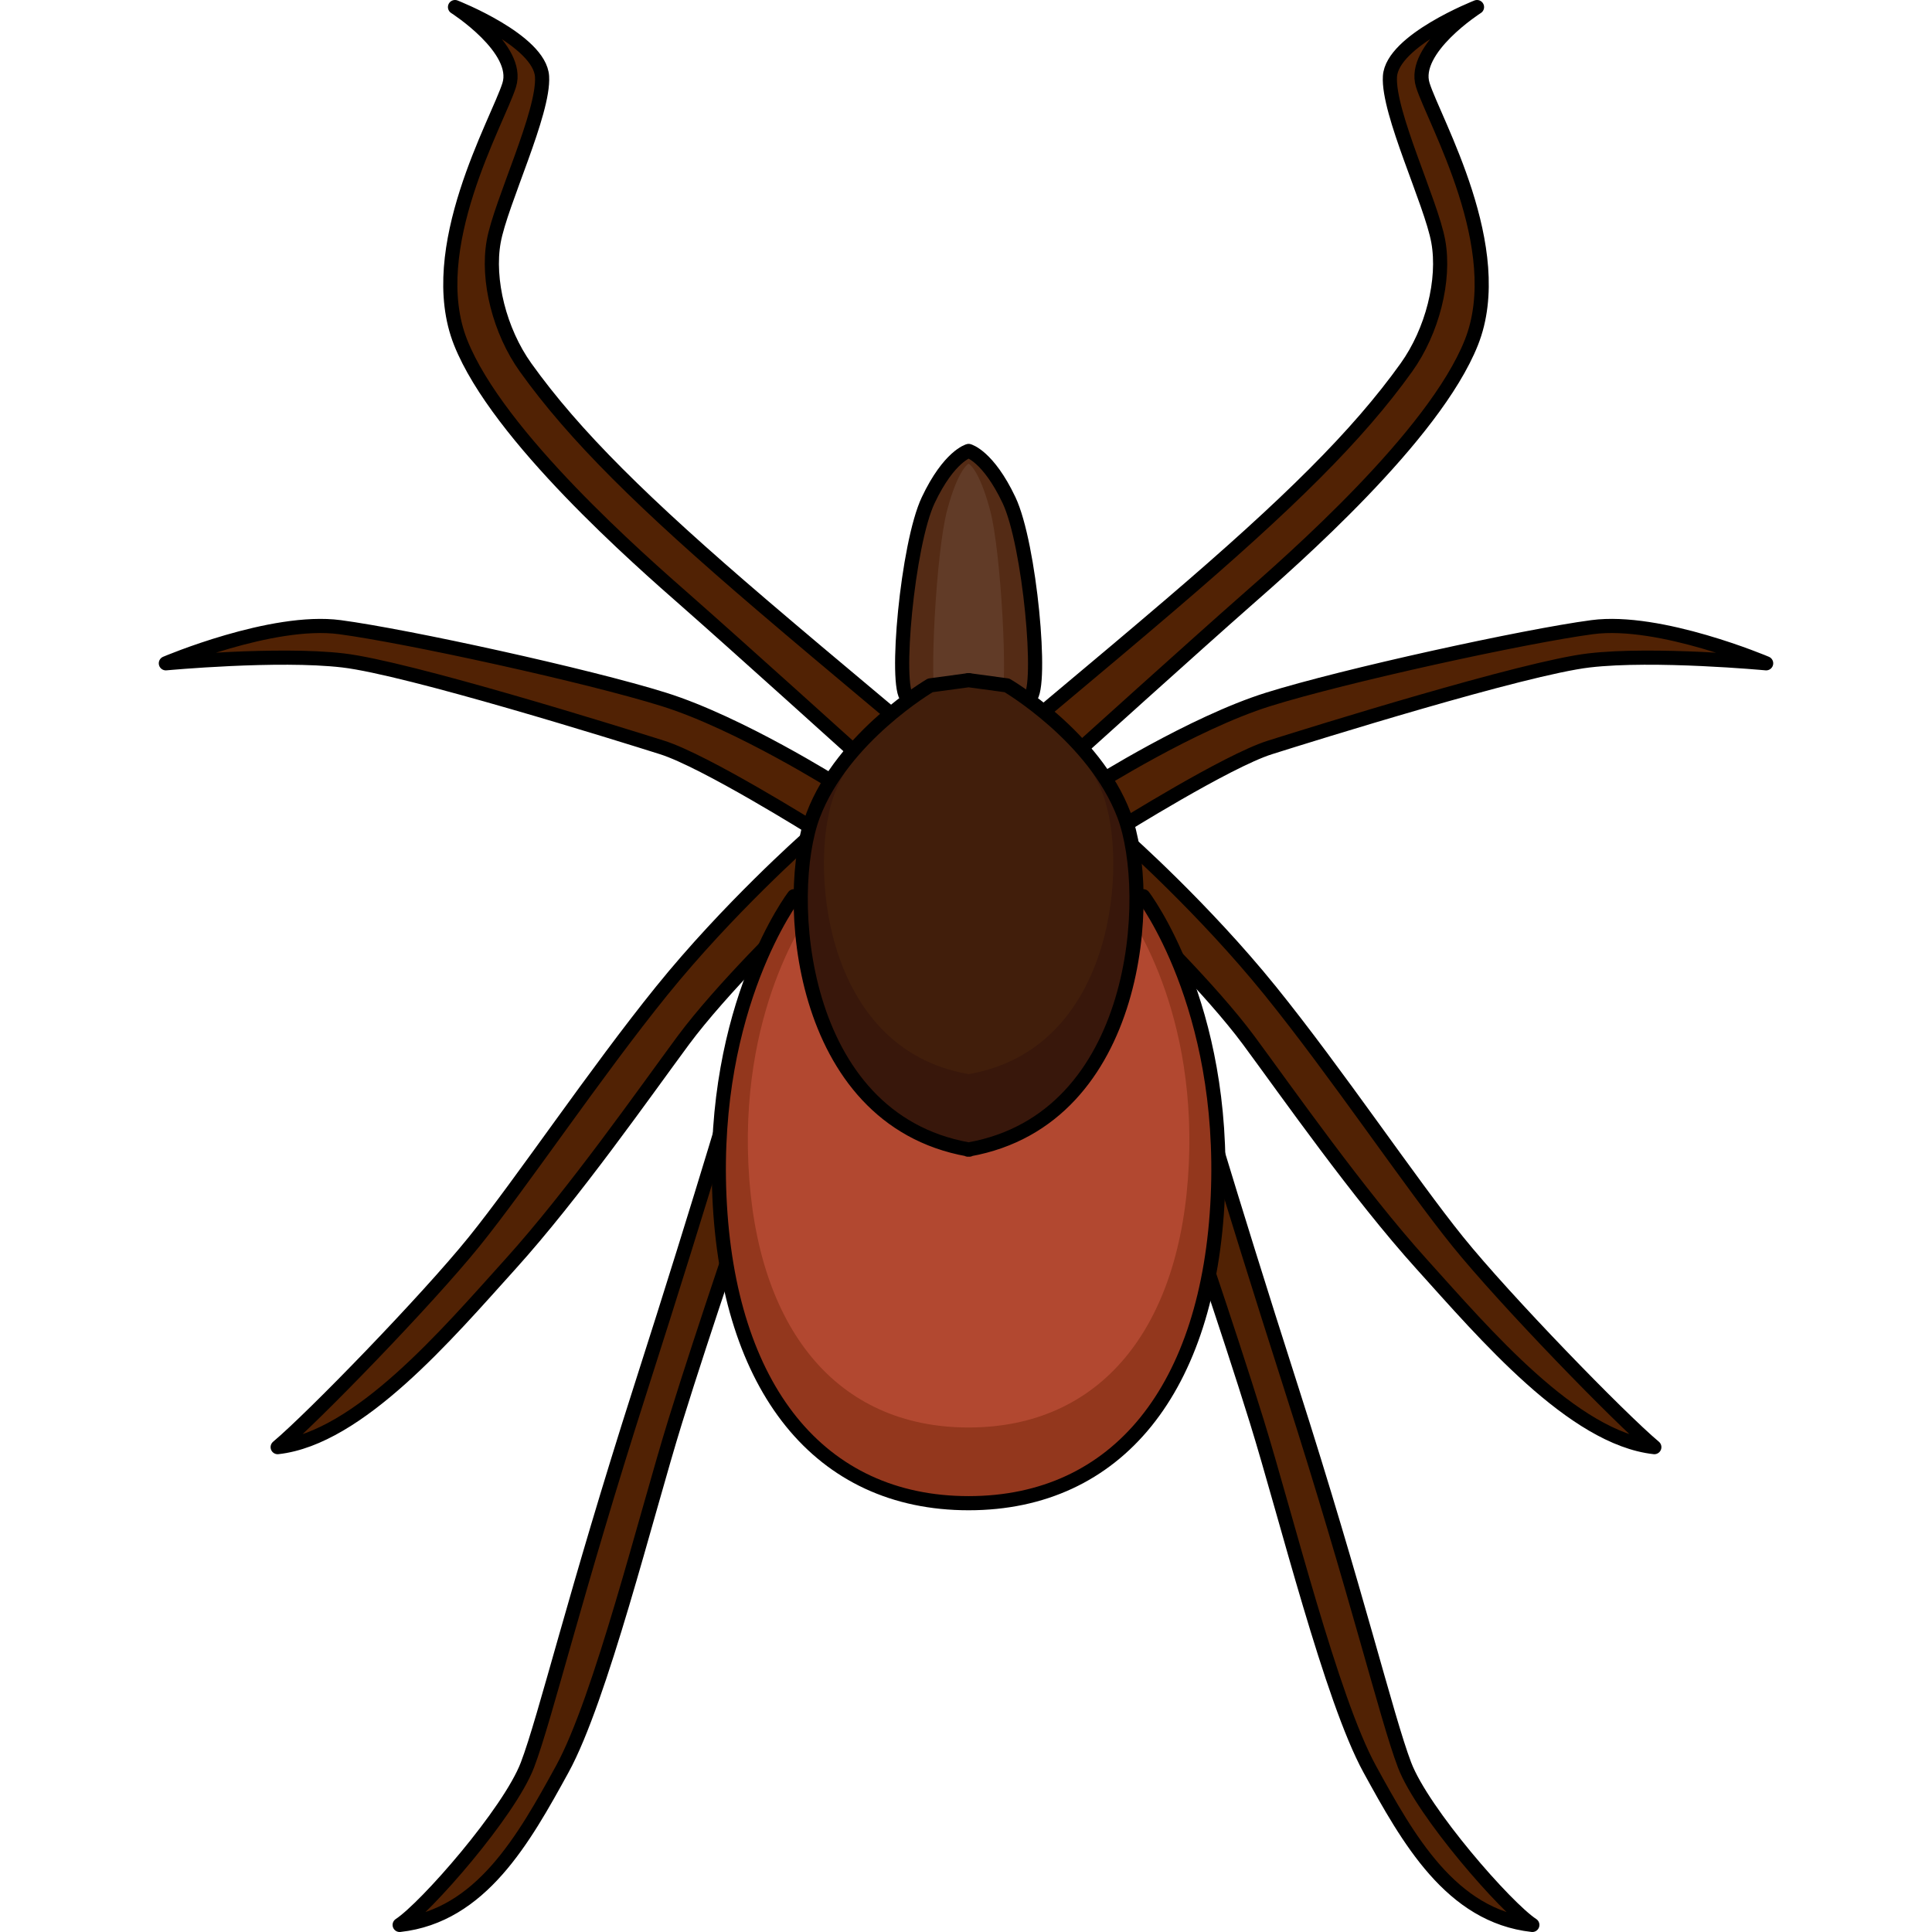 <?xml version="1.0" encoding="utf-8"?>
<!-- Created by: Science Figures, www.sciencefigures.org, Generator: Science Figures Editor -->
<svg version="1.1" id="Layer_1" xmlns="http://www.w3.org/2000/svg" xmlns:xlink="http://www.w3.org/1999/xlink" 
	 width="800px" height="800px" viewBox="0 0 114.108 136.553" enable-background="new 0 0 114.108 136.553"
	 xml:space="preserve">
<g>
	<path fill="#512204" stroke="#000000" stroke-linecap="round" stroke-linejoin="round" stroke-miterlimit="10" d="M52.876,51.43
		c-0.026-0.1-4.806-4.015-10.273-8.689c-8.343-7.134-13.243-11.968-16.679-16.773c-1.833-2.563-2.744-6.178-2.249-8.91
		s3.574-9.099,3.415-11.654S20.937,0.5,20.937,0.5s4.63,2.954,3.832,5.508c-0.798,2.555-6.067,11.575-3.433,18.201
		s12.693,15.407,15.966,18.281c3.273,2.874,12.294,11.017,12.294,11.017S53.914,55.501,52.876,51.43z"/>
	<path fill="#512204" stroke="#000000" stroke-linecap="round" stroke-linejoin="round" stroke-miterlimit="10" d="M47.999,55.503
		c0,0-6.945-4.391-12.294-6.067c-5.349-1.676-18.122-4.471-22.911-5.109C8.004,43.689,0.5,46.882,0.5,46.882
		s7.92-0.741,12.517-0.204c4.597,0.537,19.524,5.194,22.558,6.152s10.748,5.787,10.748,5.787S48.319,58.298,47.999,55.503z"/>
	<path fill="#512204" stroke="#000000" stroke-linecap="round" stroke-linejoin="round" stroke-miterlimit="10" d="M45.764,59.335
		c0,0-5.508,4.87-10.218,10.697s-9.899,13.571-13.252,17.722c-3.353,4.151-11.416,12.454-13.891,14.529
		c5.748-0.639,11.975-7.983,16.445-12.933c4.471-4.95,9.5-12.134,12.214-15.807c2.714-3.672,7.903-8.702,7.903-8.702l1.676-3.273
		L45.764,59.335z"/>
	<path fill="#512204" stroke="#000000" stroke-linecap="round" stroke-linejoin="round" stroke-miterlimit="10" d="M41.134,75.222
		c0,0-2.455,8.487-7.085,22.936s-6.715,23.236-7.992,26.589c-1.277,3.353-7.195,10.109-9.032,11.306
		c5.748-0.639,8.781-6.067,11.496-11.017c2.714-4.95,5.907-17.882,7.983-24.588s5.349-16.206,5.349-16.206L41.134,75.222z"/>
	<path fill="#512204" stroke="#000000" stroke-linecap="round" stroke-linejoin="round" stroke-miterlimit="10" d="M61.232,51.43
		c0.026-0.1,4.806-4.015,10.273-8.689c8.343-7.134,13.243-11.968,16.679-16.773c1.833-2.563,2.744-6.178,2.249-8.91
		s-3.574-9.099-3.415-11.654S93.172,0.5,93.172,0.5s-4.63,2.954-3.832,5.508s6.067,11.575,3.433,18.201
		c-2.634,6.626-12.693,15.407-15.966,18.281c-3.273,2.874-12.294,11.017-12.294,11.017S60.194,55.501,61.232,51.43z"/>
	<path fill="#512204" stroke="#000000" stroke-linecap="round" stroke-linejoin="round" stroke-miterlimit="10" d="M66.109,55.503
		c0,0,6.945-4.391,12.294-6.067c5.349-1.676,18.122-4.471,22.911-5.109c4.79-0.639,12.294,2.555,12.294,2.555
		s-7.92-0.741-12.517-0.204c-4.597,0.537-19.524,5.194-22.558,6.152c-3.034,0.958-10.748,5.787-10.748,5.787
		S65.79,58.298,66.109,55.503z"/>
	<path fill="#512204" stroke="#000000" stroke-linecap="round" stroke-linejoin="round" stroke-miterlimit="10" d="M68.344,59.335
		c0,0,5.508,4.87,10.218,10.697s9.899,13.571,13.252,17.722c3.353,4.151,11.416,12.454,13.891,14.529
		c-5.748-0.639-11.975-7.983-16.445-12.933c-4.471-4.95-9.5-12.134-12.214-15.807c-2.714-3.672-7.903-8.702-7.903-8.702
		l-1.676-3.273L68.344,59.335z"/>
	<path fill="#512204" stroke="#000000" stroke-linecap="round" stroke-linejoin="round" stroke-miterlimit="10" d="M72.974,75.222
		c0,0,2.455,8.487,7.085,22.936s6.715,23.236,7.992,26.589c1.277,3.353,7.195,10.109,9.032,11.306
		c-5.748-0.639-8.781-6.067-11.496-11.017c-2.714-4.95-5.907-17.882-7.983-24.588c-2.076-6.706-5.349-16.206-5.349-16.206
		L72.974,75.222z"/>
	<path fill="#542B15" d="M60.093,35.346c-1.477-3.113-2.853-3.473-2.853-3.473s-1.377,0.359-2.854,3.473s-2.395,13.252-1.477,13.97
		c0.918,0.718,4.331-1.243,4.331-1.243s3.412,1.962,4.33,1.243C62.488,48.598,61.57,38.46,60.093,35.346z"/>
	<path fill="#613B27" d="M58.76,36.069c-0.787-2.954-1.521-3.295-1.521-3.295s-0.734,0.341-1.521,3.295
		c-0.787,2.954-1.276,12.574-0.787,13.256s2.308-1.18,2.308-1.18s1.818,1.861,2.308,1.18C60.036,48.643,59.547,39.023,58.76,36.069z
		"/>
	<path fill="none" stroke="#000000" stroke-linecap="round" stroke-linejoin="round" stroke-miterlimit="10" d="M60.093,35.346
		c-1.477-3.113-2.853-3.473-2.853-3.473s-1.377,0.359-2.854,3.473s-2.395,13.252-1.477,13.97c0.918,0.718,4.331-1.243,4.331-1.243
		s3.412,1.962,4.33,1.243C62.488,48.598,61.57,38.46,60.093,35.346z"/>
	<path fill="#93371D" d="M69.583,63.344l-12.344,1.122l-12.344-1.122c0,0-5.871,7.677-5.269,21.225s7.075,21.676,17.612,21.676
		c10.537,0,17.01-8.129,17.612-21.676C75.454,71.021,69.583,63.344,69.583,63.344z"/>
	<path fill="#B24830" d="M68.149,64.022l-10.91,0.964l-10.91-0.964c0,0-5.189,6.598-4.657,18.242s6.253,18.63,15.566,18.63
		c9.313,0,15.034-6.986,15.566-18.63C73.338,70.62,68.149,64.022,68.149,64.022z"/>
	<path fill="none" stroke="#000000" stroke-linecap="round" stroke-linejoin="round" stroke-miterlimit="10" d="M69.583,63.344
		l-12.344,1.122l-12.344-1.122c0,0-5.871,7.677-5.269,21.225s7.075,21.676,17.612,21.676c10.537,0,17.01-8.129,17.612-21.676
		C75.454,71.021,69.583,63.344,69.583,63.344z"/>
	<path fill="#38170B" d="M68.228,57.624c-2.107-5.57-8.279-9.182-8.279-9.182l-2.71-0.368l-2.71,0.368c0,0-6.172,3.613-8.279,9.182
		c-2.101,5.554-1.158,21.434,10.94,23.612v0.021c0.017-0.003,0.032-0.008,0.049-0.011c0.017,0.003,0.032,0.008,0.049,0.011v-0.021
		C69.386,79.058,70.33,63.178,68.228,57.624z"/>
	<path fill="#411E0B" d="M66.708,56.09c-1.816-4.675-7.134-7.708-7.134-7.708l-2.335-0.309l-2.335,0.309
		c0,0-5.318,3.032-7.134,7.708c-1.811,4.662-0.997,17.992,9.427,19.82v0.018c0.015-0.002,0.028-0.006,0.042-0.009
		c0.015,0.002,0.028,0.006,0.042,0.009v-0.018C67.706,74.081,68.519,60.752,66.708,56.09z"/>
	<path fill="none" stroke="#000000" stroke-linecap="round" stroke-linejoin="round" stroke-miterlimit="10" d="M68.228,57.624
		c-2.107-5.57-8.279-9.182-8.279-9.182l-2.71-0.368l-2.71,0.368c0,0-6.172,3.613-8.279,9.182
		c-2.101,5.554-1.158,21.434,10.94,23.612v0.021c0.017-0.003,0.032-0.008,0.049-0.011c0.017,0.003,0.032,0.008,0.049,0.011v-0.021
		C69.386,79.058,70.33,63.178,68.228,57.624z"/>
</g>
</svg>